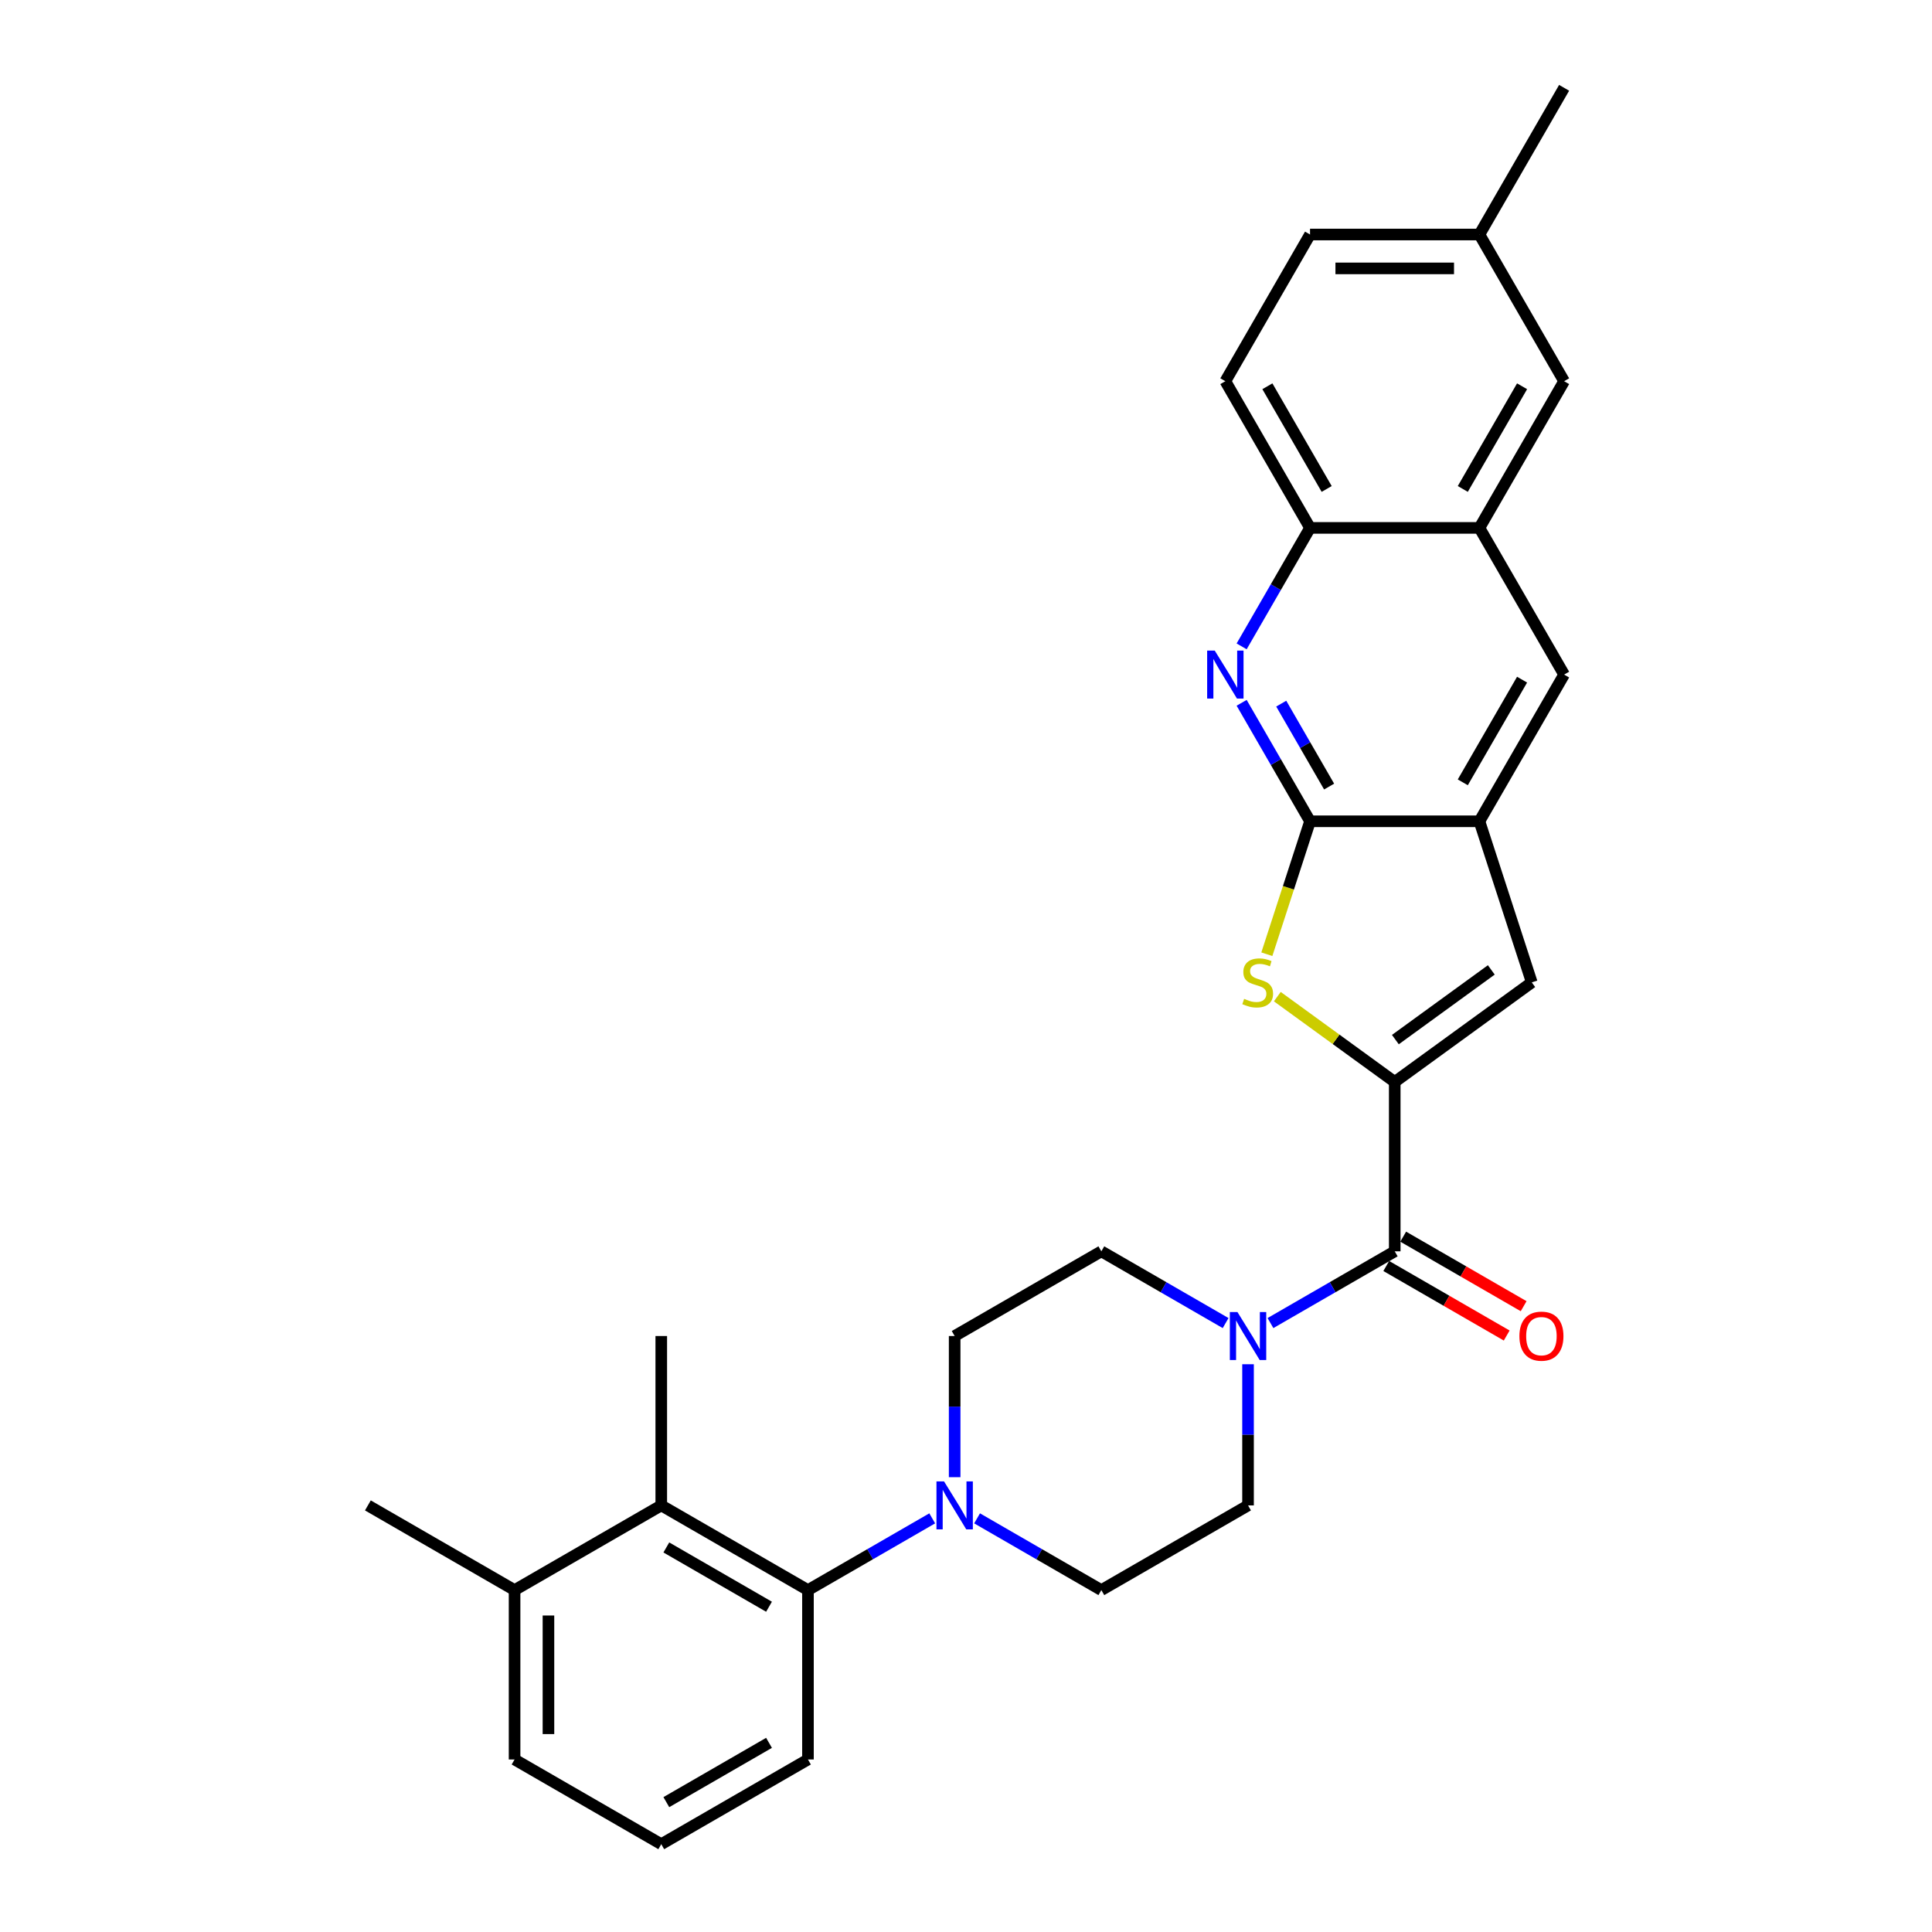 <?xml version='1.0' encoding='iso-8859-1'?>
<svg version='1.1' baseProfile='full'
              xmlns='http://www.w3.org/2000/svg'
                      xmlns:rdkit='http://www.rdkit.org/xml'
                      xmlns:xlink='http://www.w3.org/1999/xlink'
                  xml:space='preserve'
width='1000px' height='1000px' viewBox='0 0 1000 1000'>
<!-- END OF HEADER -->
<rect style='opacity:1.0;fill:#FFFFFF;stroke:none' width='1000' height='1000' x='0' y='0'> </rect>
<path class='bond-0' d='M 721.911,560.012 L 691.523,537.933' style='fill:none;fill-rule:evenodd;stroke:#000000;stroke-width:6px;stroke-linecap:butt;stroke-linejoin:miter;stroke-opacity:1' />
<path class='bond-0' d='M 691.523,537.933 L 661.134,515.854' style='fill:none;fill-rule:evenodd;stroke:#CCCC00;stroke-width:6px;stroke-linecap:butt;stroke-linejoin:miter;stroke-opacity:1' />
<path class='bond-2' d='M 721.911,560.012 L 721.911,647.686' style='fill:none;fill-rule:evenodd;stroke:#000000;stroke-width:6px;stroke-linecap:butt;stroke-linejoin:miter;stroke-opacity:1' />
<path class='bond-4' d='M 721.911,560.012 L 792.841,508.478' style='fill:none;fill-rule:evenodd;stroke:#000000;stroke-width:6px;stroke-linecap:butt;stroke-linejoin:miter;stroke-opacity:1' />
<path class='bond-4' d='M 722.244,538.096 L 771.895,502.022' style='fill:none;fill-rule:evenodd;stroke:#000000;stroke-width:6px;stroke-linecap:butt;stroke-linejoin:miter;stroke-opacity:1' />
<path class='bond-1' d='M 655.716,493.907 L 666.895,459.501' style='fill:none;fill-rule:evenodd;stroke:#CCCC00;stroke-width:6px;stroke-linecap:butt;stroke-linejoin:miter;stroke-opacity:1' />
<path class='bond-1' d='M 666.895,459.501 L 678.074,425.095' style='fill:none;fill-rule:evenodd;stroke:#000000;stroke-width:6px;stroke-linecap:butt;stroke-linejoin:miter;stroke-opacity:1' />
<path class='bond-3' d='M 678.074,425.095 L 660.372,394.434' style='fill:none;fill-rule:evenodd;stroke:#000000;stroke-width:6px;stroke-linecap:butt;stroke-linejoin:miter;stroke-opacity:1' />
<path class='bond-3' d='M 660.372,394.434 L 642.67,363.773' style='fill:none;fill-rule:evenodd;stroke:#0000FF;stroke-width:6px;stroke-linecap:butt;stroke-linejoin:miter;stroke-opacity:1' />
<path class='bond-3' d='M 687.949,407.129 L 675.558,385.667' style='fill:none;fill-rule:evenodd;stroke:#000000;stroke-width:6px;stroke-linecap:butt;stroke-linejoin:miter;stroke-opacity:1' />
<path class='bond-3' d='M 675.558,385.667 L 663.166,364.204' style='fill:none;fill-rule:evenodd;stroke:#0000FF;stroke-width:6px;stroke-linecap:butt;stroke-linejoin:miter;stroke-opacity:1' />
<path class='bond-29' d='M 678.074,425.095 L 765.748,425.095' style='fill:none;fill-rule:evenodd;stroke:#000000;stroke-width:6px;stroke-linecap:butt;stroke-linejoin:miter;stroke-opacity:1' />
<path class='bond-6' d='M 721.911,647.686 L 689.751,666.253' style='fill:none;fill-rule:evenodd;stroke:#000000;stroke-width:6px;stroke-linecap:butt;stroke-linejoin:miter;stroke-opacity:1' />
<path class='bond-6' d='M 689.751,666.253 L 657.591,684.821' style='fill:none;fill-rule:evenodd;stroke:#0000FF;stroke-width:6px;stroke-linecap:butt;stroke-linejoin:miter;stroke-opacity:1' />
<path class='bond-15' d='M 717.527,655.279 L 748.697,673.274' style='fill:none;fill-rule:evenodd;stroke:#000000;stroke-width:6px;stroke-linecap:butt;stroke-linejoin:miter;stroke-opacity:1' />
<path class='bond-15' d='M 748.697,673.274 L 779.866,691.27' style='fill:none;fill-rule:evenodd;stroke:#FF0000;stroke-width:6px;stroke-linecap:butt;stroke-linejoin:miter;stroke-opacity:1' />
<path class='bond-15' d='M 726.295,640.093 L 757.464,658.089' style='fill:none;fill-rule:evenodd;stroke:#000000;stroke-width:6px;stroke-linecap:butt;stroke-linejoin:miter;stroke-opacity:1' />
<path class='bond-15' d='M 757.464,658.089 L 788.633,676.084' style='fill:none;fill-rule:evenodd;stroke:#FF0000;stroke-width:6px;stroke-linecap:butt;stroke-linejoin:miter;stroke-opacity:1' />
<path class='bond-10' d='M 642.67,334.56 L 660.372,303.9' style='fill:none;fill-rule:evenodd;stroke:#0000FF;stroke-width:6px;stroke-linecap:butt;stroke-linejoin:miter;stroke-opacity:1' />
<path class='bond-10' d='M 660.372,303.9 L 678.074,273.239' style='fill:none;fill-rule:evenodd;stroke:#000000;stroke-width:6px;stroke-linecap:butt;stroke-linejoin:miter;stroke-opacity:1' />
<path class='bond-5' d='M 792.841,508.478 L 765.748,425.095' style='fill:none;fill-rule:evenodd;stroke:#000000;stroke-width:6px;stroke-linecap:butt;stroke-linejoin:miter;stroke-opacity:1' />
<path class='bond-12' d='M 765.748,425.095 L 809.585,349.167' style='fill:none;fill-rule:evenodd;stroke:#000000;stroke-width:6px;stroke-linecap:butt;stroke-linejoin:miter;stroke-opacity:1' />
<path class='bond-12' d='M 757.138,404.938 L 787.824,351.789' style='fill:none;fill-rule:evenodd;stroke:#000000;stroke-width:6px;stroke-linecap:butt;stroke-linejoin:miter;stroke-opacity:1' />
<path class='bond-13' d='M 634.375,684.821 L 602.215,666.253' style='fill:none;fill-rule:evenodd;stroke:#0000FF;stroke-width:6px;stroke-linecap:butt;stroke-linejoin:miter;stroke-opacity:1' />
<path class='bond-13' d='M 602.215,666.253 L 570.055,647.686' style='fill:none;fill-rule:evenodd;stroke:#000000;stroke-width:6px;stroke-linecap:butt;stroke-linejoin:miter;stroke-opacity:1' />
<path class='bond-14' d='M 645.983,706.129 L 645.983,742.663' style='fill:none;fill-rule:evenodd;stroke:#0000FF;stroke-width:6px;stroke-linecap:butt;stroke-linejoin:miter;stroke-opacity:1' />
<path class='bond-14' d='M 645.983,742.663 L 645.983,779.197' style='fill:none;fill-rule:evenodd;stroke:#000000;stroke-width:6px;stroke-linecap:butt;stroke-linejoin:miter;stroke-opacity:1' />
<path class='bond-7' d='M 505.735,785.899 L 537.895,804.467' style='fill:none;fill-rule:evenodd;stroke:#0000FF;stroke-width:6px;stroke-linecap:butt;stroke-linejoin:miter;stroke-opacity:1' />
<path class='bond-7' d='M 537.895,804.467 L 570.055,823.034' style='fill:none;fill-rule:evenodd;stroke:#000000;stroke-width:6px;stroke-linecap:butt;stroke-linejoin:miter;stroke-opacity:1' />
<path class='bond-8' d='M 482.519,785.899 L 450.359,804.467' style='fill:none;fill-rule:evenodd;stroke:#0000FF;stroke-width:6px;stroke-linecap:butt;stroke-linejoin:miter;stroke-opacity:1' />
<path class='bond-8' d='M 450.359,804.467 L 418.199,823.034' style='fill:none;fill-rule:evenodd;stroke:#000000;stroke-width:6px;stroke-linecap:butt;stroke-linejoin:miter;stroke-opacity:1' />
<path class='bond-31' d='M 494.127,764.591 L 494.127,728.057' style='fill:none;fill-rule:evenodd;stroke:#0000FF;stroke-width:6px;stroke-linecap:butt;stroke-linejoin:miter;stroke-opacity:1' />
<path class='bond-31' d='M 494.127,728.057 L 494.127,691.523' style='fill:none;fill-rule:evenodd;stroke:#000000;stroke-width:6px;stroke-linecap:butt;stroke-linejoin:miter;stroke-opacity:1' />
<path class='bond-9' d='M 418.199,823.034 L 342.271,779.197' style='fill:none;fill-rule:evenodd;stroke:#000000;stroke-width:6px;stroke-linecap:butt;stroke-linejoin:miter;stroke-opacity:1' />
<path class='bond-9' d='M 398.042,831.644 L 344.893,800.958' style='fill:none;fill-rule:evenodd;stroke:#000000;stroke-width:6px;stroke-linecap:butt;stroke-linejoin:miter;stroke-opacity:1' />
<path class='bond-23' d='M 418.199,823.034 L 418.199,910.708' style='fill:none;fill-rule:evenodd;stroke:#000000;stroke-width:6px;stroke-linecap:butt;stroke-linejoin:miter;stroke-opacity:1' />
<path class='bond-19' d='M 342.271,779.197 L 266.343,823.034' style='fill:none;fill-rule:evenodd;stroke:#000000;stroke-width:6px;stroke-linecap:butt;stroke-linejoin:miter;stroke-opacity:1' />
<path class='bond-24' d='M 342.271,779.197 L 342.271,691.523' style='fill:none;fill-rule:evenodd;stroke:#000000;stroke-width:6px;stroke-linecap:butt;stroke-linejoin:miter;stroke-opacity:1' />
<path class='bond-20' d='M 678.074,273.239 L 634.237,197.311' style='fill:none;fill-rule:evenodd;stroke:#000000;stroke-width:6px;stroke-linecap:butt;stroke-linejoin:miter;stroke-opacity:1' />
<path class='bond-20' d='M 686.684,253.082 L 655.998,199.932' style='fill:none;fill-rule:evenodd;stroke:#000000;stroke-width:6px;stroke-linecap:butt;stroke-linejoin:miter;stroke-opacity:1' />
<path class='bond-30' d='M 678.074,273.239 L 765.748,273.239' style='fill:none;fill-rule:evenodd;stroke:#000000;stroke-width:6px;stroke-linecap:butt;stroke-linejoin:miter;stroke-opacity:1' />
<path class='bond-11' d='M 765.748,273.239 L 809.585,349.167' style='fill:none;fill-rule:evenodd;stroke:#000000;stroke-width:6px;stroke-linecap:butt;stroke-linejoin:miter;stroke-opacity:1' />
<path class='bond-18' d='M 765.748,273.239 L 809.585,197.311' style='fill:none;fill-rule:evenodd;stroke:#000000;stroke-width:6px;stroke-linecap:butt;stroke-linejoin:miter;stroke-opacity:1' />
<path class='bond-18' d='M 757.138,253.082 L 787.824,199.932' style='fill:none;fill-rule:evenodd;stroke:#000000;stroke-width:6px;stroke-linecap:butt;stroke-linejoin:miter;stroke-opacity:1' />
<path class='bond-16' d='M 570.055,647.686 L 494.127,691.523' style='fill:none;fill-rule:evenodd;stroke:#000000;stroke-width:6px;stroke-linecap:butt;stroke-linejoin:miter;stroke-opacity:1' />
<path class='bond-17' d='M 645.983,779.197 L 570.055,823.034' style='fill:none;fill-rule:evenodd;stroke:#000000;stroke-width:6px;stroke-linecap:butt;stroke-linejoin:miter;stroke-opacity:1' />
<path class='bond-21' d='M 809.585,197.311 L 765.748,121.383' style='fill:none;fill-rule:evenodd;stroke:#000000;stroke-width:6px;stroke-linecap:butt;stroke-linejoin:miter;stroke-opacity:1' />
<path class='bond-27' d='M 266.343,823.034 L 190.415,779.197' style='fill:none;fill-rule:evenodd;stroke:#000000;stroke-width:6px;stroke-linecap:butt;stroke-linejoin:miter;stroke-opacity:1' />
<path class='bond-33' d='M 266.343,823.034 L 266.343,910.708' style='fill:none;fill-rule:evenodd;stroke:#000000;stroke-width:6px;stroke-linecap:butt;stroke-linejoin:miter;stroke-opacity:1' />
<path class='bond-33' d='M 283.878,836.185 L 283.878,897.557' style='fill:none;fill-rule:evenodd;stroke:#000000;stroke-width:6px;stroke-linecap:butt;stroke-linejoin:miter;stroke-opacity:1' />
<path class='bond-22' d='M 634.237,197.311 L 678.074,121.383' style='fill:none;fill-rule:evenodd;stroke:#000000;stroke-width:6px;stroke-linecap:butt;stroke-linejoin:miter;stroke-opacity:1' />
<path class='bond-28' d='M 765.748,121.383 L 809.585,45.455' style='fill:none;fill-rule:evenodd;stroke:#000000;stroke-width:6px;stroke-linecap:butt;stroke-linejoin:miter;stroke-opacity:1' />
<path class='bond-32' d='M 765.748,121.383 L 678.074,121.383' style='fill:none;fill-rule:evenodd;stroke:#000000;stroke-width:6px;stroke-linecap:butt;stroke-linejoin:miter;stroke-opacity:1' />
<path class='bond-32' d='M 752.597,138.917 L 691.225,138.917' style='fill:none;fill-rule:evenodd;stroke:#000000;stroke-width:6px;stroke-linecap:butt;stroke-linejoin:miter;stroke-opacity:1' />
<path class='bond-25' d='M 418.199,910.708 L 342.271,954.545' style='fill:none;fill-rule:evenodd;stroke:#000000;stroke-width:6px;stroke-linecap:butt;stroke-linejoin:miter;stroke-opacity:1' />
<path class='bond-25' d='M 398.042,902.098 L 344.893,932.784' style='fill:none;fill-rule:evenodd;stroke:#000000;stroke-width:6px;stroke-linecap:butt;stroke-linejoin:miter;stroke-opacity:1' />
<path class='bond-26' d='M 342.271,954.545 L 266.343,910.708' style='fill:none;fill-rule:evenodd;stroke:#000000;stroke-width:6px;stroke-linecap:butt;stroke-linejoin:miter;stroke-opacity:1' />
<path  class='atom-1' d='M 643.967 517
Q 644.248 517.105, 645.405 517.596
Q 646.562 518.087, 647.825 518.403
Q 649.123 518.683, 650.385 518.683
Q 652.735 518.683, 654.102 517.561
Q 655.47 516.404, 655.47 514.405
Q 655.47 513.037, 654.769 512.195
Q 654.102 511.354, 653.05 510.898
Q 651.998 510.442, 650.245 509.916
Q 648.035 509.25, 646.703 508.618
Q 645.405 507.987, 644.458 506.654
Q 643.546 505.322, 643.546 503.077
Q 643.546 499.956, 645.651 498.027
Q 647.79 496.098, 651.998 496.098
Q 654.874 496.098, 658.135 497.466
L 657.329 500.167
Q 654.348 498.939, 652.103 498.939
Q 649.684 498.939, 648.351 499.956
Q 647.018 500.938, 647.053 502.656
Q 647.053 503.989, 647.72 504.796
Q 648.421 505.602, 649.403 506.058
Q 650.42 506.514, 652.103 507.04
Q 654.348 507.742, 655.681 508.443
Q 657.013 509.144, 657.96 510.582
Q 658.942 511.985, 658.942 514.405
Q 658.942 517.842, 656.627 519.7
Q 654.348 521.524, 650.525 521.524
Q 648.316 521.524, 646.633 521.033
Q 644.984 520.577, 643.02 519.77
L 643.967 517
' fill='#CCCC00'/>
<path  class='atom-4' d='M 628.749 336.752
L 636.885 349.903
Q 637.691 351.201, 638.989 353.551
Q 640.286 355.9, 640.357 356.04
L 640.357 336.752
L 643.653 336.752
L 643.653 361.582
L 640.251 361.582
L 631.519 347.203
Q 630.502 345.52, 629.415 343.591
Q 628.363 341.662, 628.047 341.066
L 628.047 361.582
L 624.821 361.582
L 624.821 336.752
L 628.749 336.752
' fill='#0000FF'/>
<path  class='atom-7' d='M 640.495 679.108
L 648.631 692.259
Q 649.437 693.557, 650.735 695.907
Q 652.033 698.256, 652.103 698.397
L 652.103 679.108
L 655.399 679.108
L 655.399 703.938
L 651.998 703.938
L 643.265 689.559
Q 642.248 687.876, 641.161 685.947
Q 640.109 684.018, 639.793 683.422
L 639.793 703.938
L 636.567 703.938
L 636.567 679.108
L 640.495 679.108
' fill='#0000FF'/>
<path  class='atom-8' d='M 488.639 766.782
L 496.775 779.934
Q 497.581 781.231, 498.879 783.581
Q 500.176 785.93, 500.247 786.071
L 500.247 766.782
L 503.543 766.782
L 503.543 791.612
L 500.141 791.612
L 491.409 777.233
Q 490.392 775.55, 489.305 773.621
Q 488.253 771.692, 487.937 771.096
L 487.937 791.612
L 484.711 791.612
L 484.711 766.782
L 488.639 766.782
' fill='#0000FF'/>
<path  class='atom-16' d='M 786.442 691.593
Q 786.442 685.631, 789.387 682.3
Q 792.333 678.968, 797.839 678.968
Q 803.345 678.968, 806.291 682.3
Q 809.237 685.631, 809.237 691.593
Q 809.237 697.625, 806.256 701.062
Q 803.275 704.464, 797.839 704.464
Q 792.368 704.464, 789.387 701.062
Q 786.442 697.66, 786.442 691.593
M 797.839 701.658
Q 801.627 701.658, 803.661 699.133
Q 805.73 696.573, 805.73 691.593
Q 805.73 686.718, 803.661 684.263
Q 801.627 681.774, 797.839 681.774
Q 794.052 681.774, 791.983 684.228
Q 789.949 686.683, 789.949 691.593
Q 789.949 696.608, 791.983 699.133
Q 794.052 701.658, 797.839 701.658
' fill='#FF0000'/>
</svg>
